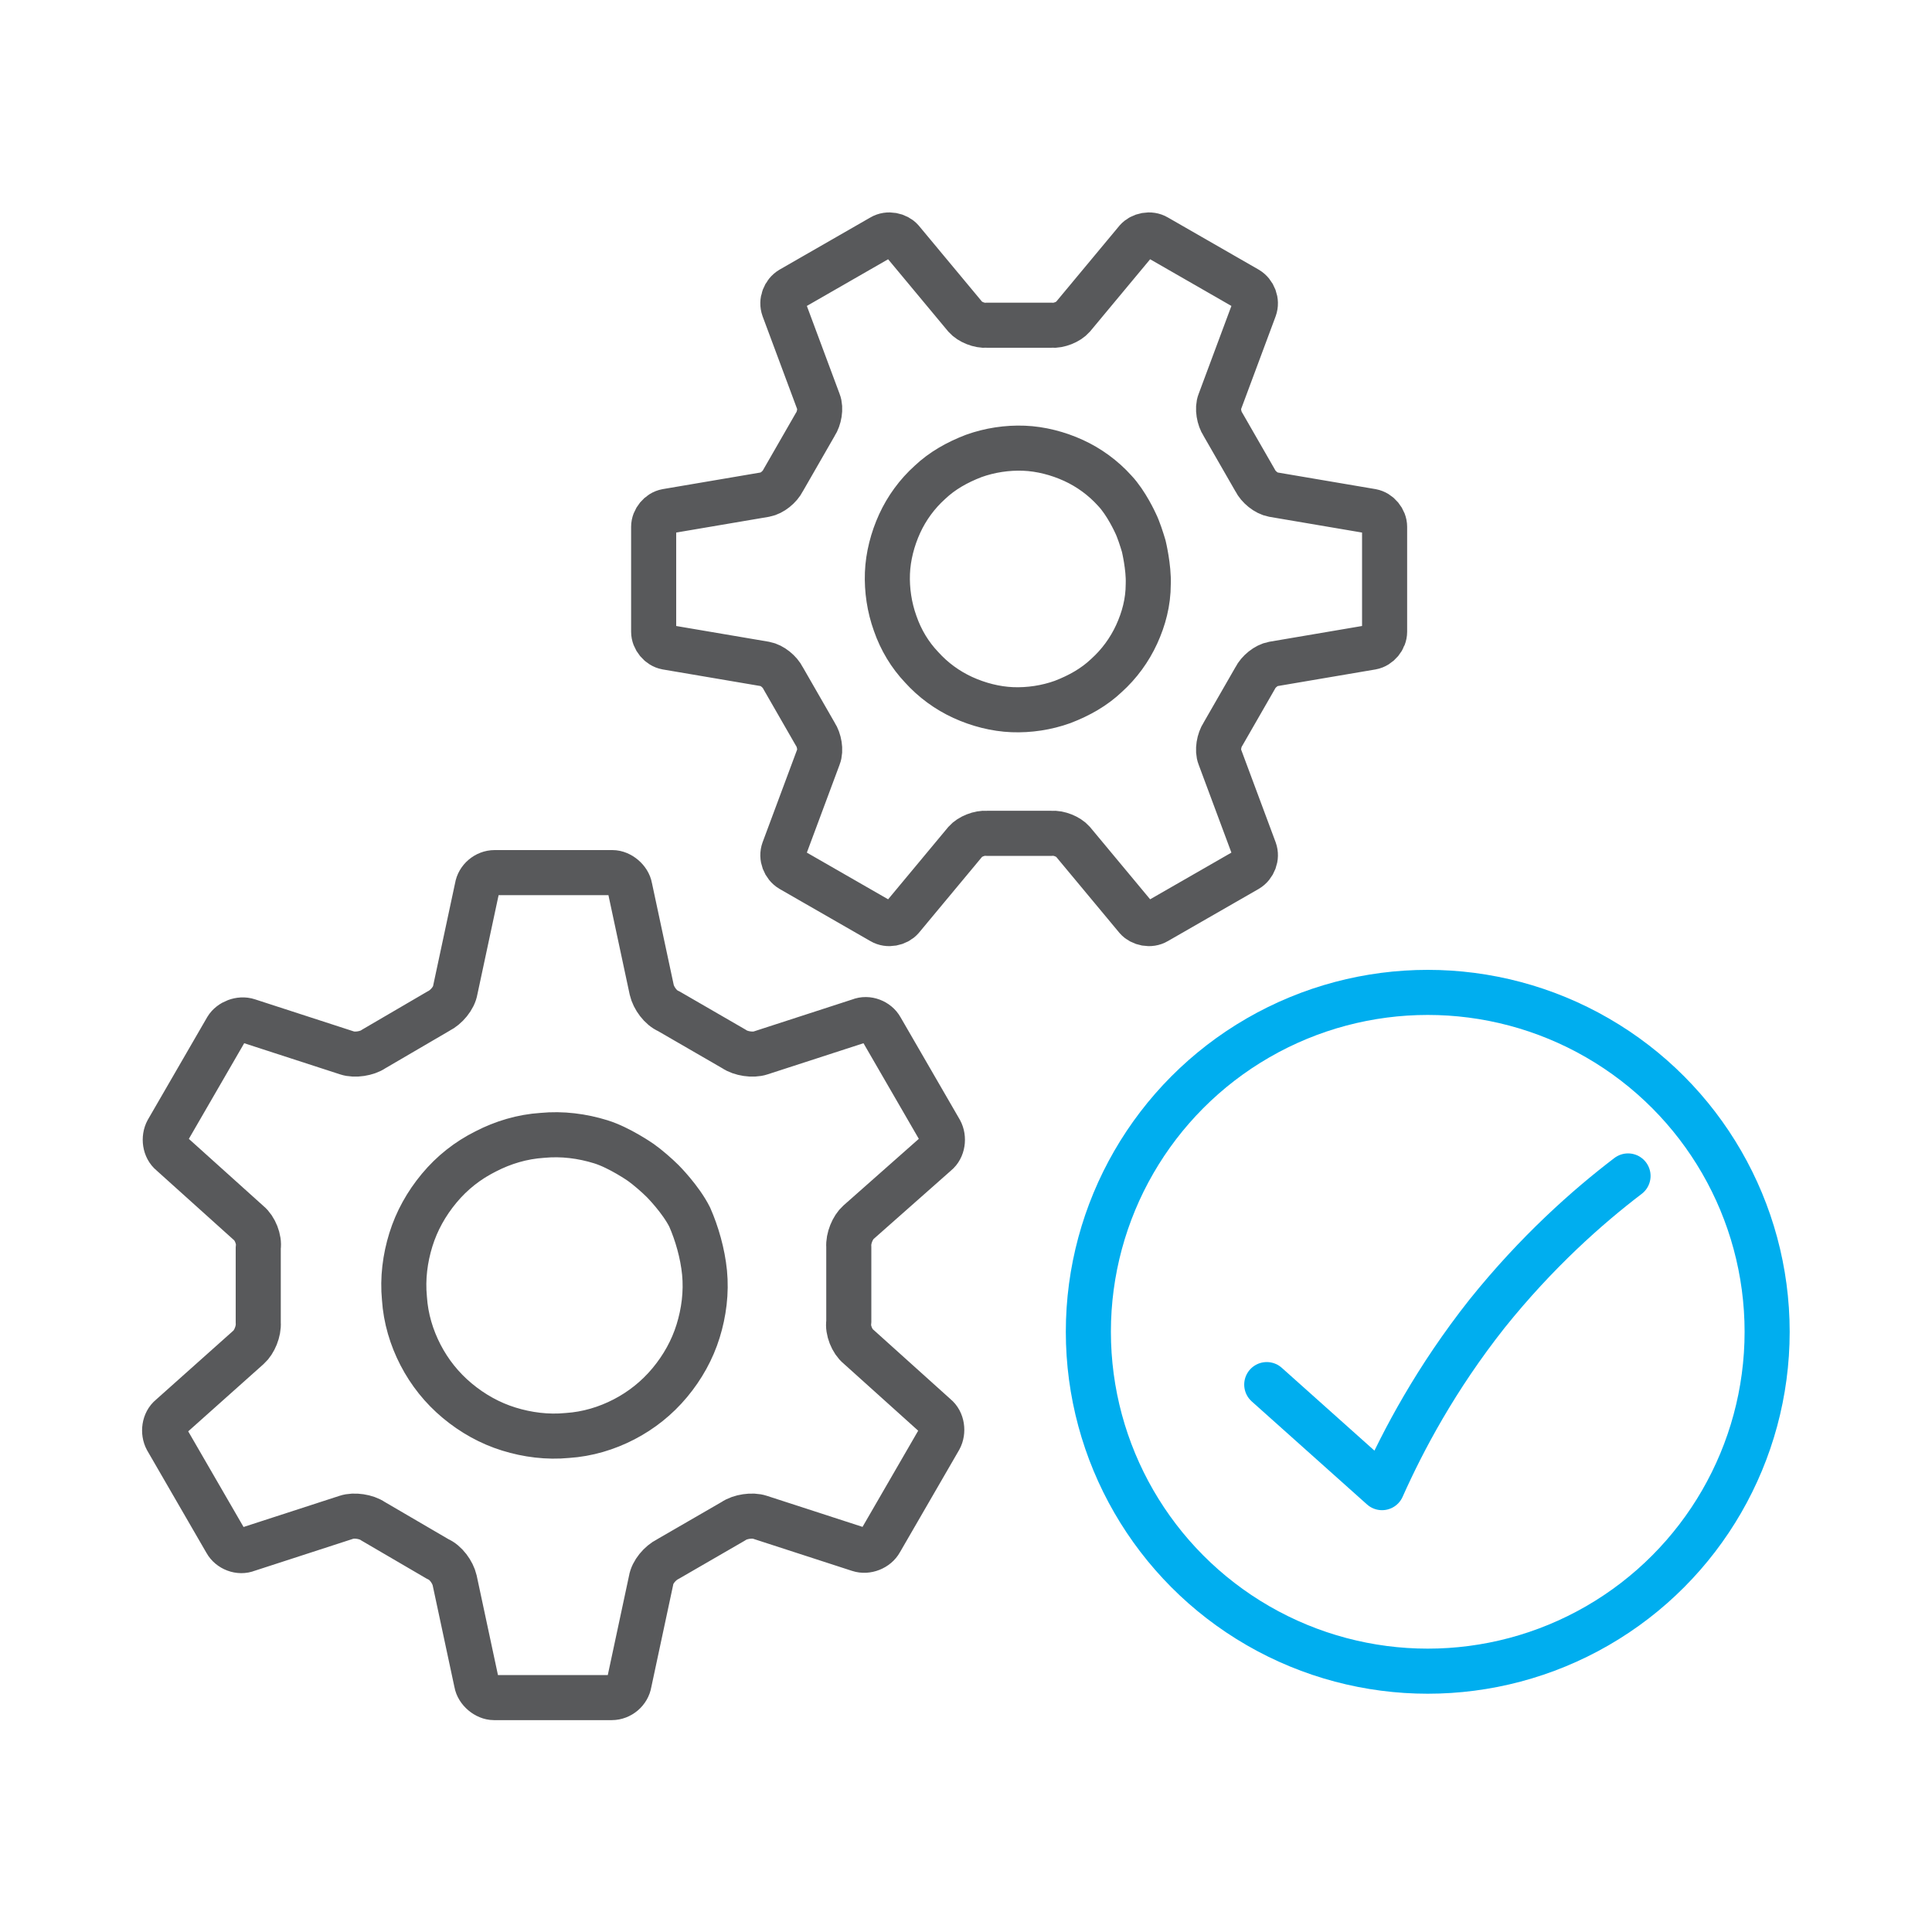 <?xml version="1.0" encoding="utf-8"?>
<!-- Generator: Adobe Illustrator 26.0.1, SVG Export Plug-In . SVG Version: 6.00 Build 0)  -->
<svg version="1.1" xmlns="http://www.w3.org/2000/svg" xmlns:xlink="http://www.w3.org/1999/xlink" x="0px" y="0px"
	 viewBox="0 0 300 300" style="enable-background:new 0 0 300 300;" xml:space="preserve">
<style type="text/css">
	.st0{display:none;}
	.st1{display:inline;}
	.st2{fill:none;stroke:#58595B;stroke-width:7;stroke-linecap:round;stroke-linejoin:round;stroke-miterlimit:10;}
	.st3{fill:none;stroke:#00AEEF;stroke-width:7;stroke-linecap:round;stroke-linejoin:round;stroke-miterlimit:10;}
	.st4{display:none;fill:none;stroke:#58595B;stroke-width:7;stroke-linecap:round;stroke-linejoin:round;stroke-miterlimit:10;}
	.st5{fill:none;}
	.st6{fill:none;stroke:#00AEEF;stroke-width:7;stroke-linejoin:round;stroke-miterlimit:10;}
	.st7{fill:none;stroke:#FFFFFF;stroke-width:7;stroke-linecap:round;stroke-linejoin:round;stroke-miterlimit:10;}
	.st8{fill:#FFFFFF;}
	.st9{fill:#58595B;}
	.st10{display:inline;fill:none;stroke:#00AEEF;stroke-width:7;stroke-linecap:round;stroke-linejoin:round;stroke-miterlimit:10;}
</style>
<g id="guides">
</g>
<g id="single-point-service" class="st0">
	<g class="st1">
		<path class="st2" d="M125,121.5c0,21.4-17.4,38.8-38.8,38.8c-21.4,0-38.8-17.4-38.8-38.8c0-21.4,17.4-38.8,38.8-38.8
			C107.7,82.7,125,100.1,125,121.5z"/>
		<path class="st2" d="M145.5,256.8v-46.3c0-16.5-10.2-29.9-22.9-29.9H49.9C37.3,180.7,27,194,27,210.5v46.3"/>
		<path class="st3" d="M262.9,43.2h-96.1c-5.5,0-10,4.5-10,10v52.9c0,5.5,4.5,10,10,10h48v26.4c0,3.5,4.2,5.2,6.6,2.7l25.7-29.2
			h15.8c5.5,0,10-4.5,10-10V53.2C273,47.7,268.5,43.2,262.9,43.2z"/>
		<line class="st3" x1="172.8" y1="60.2" x2="257" y2="60.2"/>
		<line class="st3" x1="172.8" y1="78.9" x2="239" y2="78.9"/>
		<line class="st3" x1="172.8" y1="97.6" x2="253.1" y2="97.6"/>
	</g>
</g>
<g id="avoid-obsolescence" class="st0">
	<g class="st1">
		<line class="st3" x1="232.7" y1="159.4" x2="249.2" y2="159.4"/>
		<line class="st3" x1="162.6" y1="83.1" x2="162.6" y2="66.6"/>
		<line class="st3" x1="162.9" y1="232.5" x2="162.9" y2="216"/>
		<polyline class="st3" points="129.9,110.2 163.9,158.8 195.9,130.3 		"/>
		<g>
			<g>
				<path class="st4" d="M106.7,246c16.4,9.6,35.5,15,55.8,15c61.3,0,111.1-49.7,111.1-111.1"/>
				<path class="st2" d="M106.7,246c16.4,9.6,35.5,15,55.8,15c61.3,0,111.1-49.7,111.1-111.1S223.9,38.9,162.6,38.9
					C101.2,38.9,51.5,88.7,51.5,150"/>
			</g>
			<polyline class="st2" points="26.4,130.8 49.8,157.6 76.6,134.2 			"/>
		</g>
	</g>
</g>
<g id="optimise-productivity">
	<g>
		<g>
			<path class="st2" d="M145.4,179.1c1-0.8,1.2-2.4,0.6-3.5l-9.2-15.9c-0.6-1.1-2.1-1.7-3.3-1.2l-15.4,5c-1.2,0.4-3.1,0.1-4.1-0.6
				l-10.2-5.9c-1.2-0.5-2.3-2-2.6-3.3l-3.4-15.9c-0.2-1.2-1.5-2.3-2.7-2.3l-18.3,0c-1.3,0-2.5,1-2.7,2.3l-3.4,15.9
				c-0.2,1.3-1.4,2.7-2.6,3.3L58,162.9c-1,0.7-2.9,1-4.1,0.6l-15.4-5c-1.2-0.4-2.7,0.2-3.3,1.2l-9.2,15.9c-0.6,1.1-0.4,2.7,0.6,3.5
				l12,10.8c1,0.8,1.7,2.6,1.5,3.8l0,11.7c0.1,1.3-0.6,3-1.5,3.8l-12.1,10.8c-1,0.8-1.2,2.4-0.6,3.5l9.2,15.9
				c0.6,1.1,2.1,1.7,3.3,1.2l15.4-5c1.2-0.4,3.1-0.1,4.1,0.6l10.1,5.9c1.2,0.5,2.3,2,2.6,3.3l3.4,15.9c0.2,1.2,1.5,2.3,2.7,2.3
				l18.3,0c1.3,0,2.5-1,2.7-2.3l3.4-15.9c0.2-1.3,1.4-2.7,2.6-3.3l10.2-5.9c1-0.7,2.9-1,4.1-0.6l15.4,5c1.2,0.4,2.7-0.2,3.3-1.3
				l9.2-15.9c0.6-1.1,0.4-2.7-0.6-3.5l-12-10.8c-1-0.8-1.7-2.6-1.5-3.8l0-11.7c-0.1-1.3,0.6-3,1.5-3.8L145.4,179.1z M109.4,197.6
				c0.3,3.1-0.1,6.2-1,9.1c-0.9,2.9-2.4,5.6-4.4,8c-2,2.4-4.4,4.3-7.1,5.7c-2.7,1.4-5.7,2.3-8.8,2.5c-3.1,0.3-6.2-0.1-9.1-1
				c-2.9-0.9-5.6-2.4-8-4.4c-2.4-2-4.3-4.4-5.7-7.1c-1.4-2.7-2.3-5.7-2.5-8.8c-0.3-3.1,0.1-6.2,1-9.1c0.9-2.9,2.4-5.6,4.4-8
				c2-2.4,4.4-4.3,7.2-5.7c2.7-1.4,5.7-2.3,8.8-2.5c3.1-0.3,6.2,0.1,9.1,1c2.9,0.9,6.2,3.2,6.2,3.2c1,0.7,2.5,2,3.4,2.9
				c0,0,2.8,2.8,4.2,5.6C108.2,191.5,109.1,194.6,109.4,197.6z"/>
			<path class="st2" d="M213,100.5c1.1-0.2,2-1.3,2-2.4l0-16.3c0-1.1-0.9-2.2-2-2.4l-15.3-2.6c-1.1-0.2-2.3-1.2-2.8-2.2l-5-8.7
				c-0.6-0.9-0.9-2.5-0.5-3.5l5.4-14.5c0.4-1.1-0.1-2.4-1.1-3l-14.1-8.1c-1-0.6-2.4-0.3-3.1,0.5l-9.9,11.9c-0.7,0.8-2.2,1.4-3.3,1.3
				l-10.1,0c-1.1,0.1-2.6-0.5-3.3-1.3l-9.9-11.9c-0.7-0.8-2.1-1.1-3.1-0.5l-14.1,8.1c-1,0.6-1.5,1.9-1.1,3l5.4,14.5
				c0.4,1,0.1,2.6-0.5,3.5l-5,8.7c-0.5,1-1.7,2-2.8,2.2l-15.3,2.6c-1.1,0.2-2,1.3-2,2.4l0,16.3c0,1.1,0.9,2.2,2,2.4l15.3,2.6
				c1.1,0.2,2.3,1.2,2.8,2.2l5,8.7c0.6,0.9,0.9,2.5,0.5,3.5l-5.4,14.5c-0.4,1.1,0.1,2.4,1.1,3l14.1,8.1c1,0.6,2.4,0.3,3.1-0.5
				l9.9-11.9c0.7-0.8,2.2-1.4,3.3-1.3l10.1,0c1.1-0.1,2.6,0.5,3.3,1.3l9.9,11.9c0.7,0.8,2.1,1.1,3.1,0.5l14.1-8.1
				c1-0.6,1.5-1.9,1.1-3l-5.4-14.5c-0.4-1-0.1-2.6,0.5-3.5l5-8.7c0.5-1,1.7-2,2.8-2.2L213,100.5z M176.5,98.5
				c-1.1,2.4-2.7,4.6-4.7,6.4c-1.9,1.8-4.2,3.1-6.8,4.1c-2.5,0.9-5.2,1.3-7.8,1.2c-2.6-0.1-5.3-0.8-7.7-1.9
				c-2.4-1.1-4.6-2.7-6.4-4.7c-1.8-1.9-3.2-4.2-4.1-6.8c-0.9-2.5-1.3-5.2-1.2-7.8c0.1-2.6,0.8-5.3,1.9-7.7c1.1-2.4,2.7-4.6,4.7-6.4
				c1.9-1.8,4.2-3.1,6.8-4.1c2.5-0.9,5.2-1.3,7.8-1.2c2.6,0.1,5.3,0.8,7.7,1.9s4.6,2.7,6.4,4.7c1.8,1.9,3.2,5,3.2,5
				c0.5,1,1,2.6,1.3,3.6c0,0,0.8,3.3,0.7,5.9C178.3,93.5,177.6,96.1,176.5,98.5z"/>
		</g>
		<circle class="st3" cx="221.7" cy="206.8" r="52.7"/>
		<path class="st3" d="M196.7,215l17.9,16c3.3-7.4,8.4-17,16.3-27c7.7-9.6,15.6-16.6,21.9-21.4"/>
	</g>
</g>
<g id="lower-costs" class="st0">
	<g class="st1">
		<g>
			<polyline class="st5" points="191.9,235.9 222.9,273 273,213.2 249.2,213.2 249.2,132.4 196.7,132.4 196.7,213.2 164.4,213.2 
				164.4,79.7 111.8,79.7 111.8,213.2 79.6,213.2 79.6,27 27,27 27,213.2 			"/>
			<polyline class="st2" points="249.2,183.3 249.2,132.4 196.7,132.4 196.7,213.2 164.4,213.2 164.4,79.7 111.8,79.7 111.8,213.2 
				79.6,213.2 79.6,27 27,27 27,213.2 			"/>
			<polyline class="st3" points="191.9,235.9 222.9,273 273,213.2 249.2,213.2 249.2,183.3 			"/>
		</g>
		<line class="st6" x1="249.2" y1="173.6" x2="249.2" y2="197"/>
	</g>
</g>
<g id="preserve-capital" class="st0">
	<g class="st1">
		<g>
			<polyline class="st3" points="115,162.8 115,124.1 148.1,124.1 148.1,170.4 			"/>
			<polyline class="st3" points="148.1,173.1 148.1,96 181.3,96 181.3,173.1 			"/>
			<polyline class="st3" points="181.3,170.4 181.3,68 214.4,68 214.4,170.4 			"/>
		</g>
		<g>
			<path class="st7" d="M193.7,187c0,0,24.7-19.4,40.1-31.3c16.2-12.4,28.7-7.2,38.9,3.2l-77.1,74.4H95.6"/>
			<path class="st7" d="M58.3,199.4c18.9-24.3,34-33.6,52.7-33.6c15.6,0,24,1.9,37.3,11.1h28.6c4.6,0,19.8,2.1,19.8,25h-60.3"/>
			<path class="st2" d="M193.7,187c0,0,24.7-19.4,40.1-31.3c16.2-12.4,28.7-7.2,38.9,3.2l-77.1,74.4H95.6"/>
			<path class="st2" d="M58.3,199.4c18.9-24.3,34-33.6,52.7-33.6c15.6,0,24,1.9,37.3,11.1h28.6c4.6,0,19.8,2.1,19.8,25h-60.3"/>
			<polyline class="st7" points="26.4,208.8 49,185.7 113.2,251.4 90.6,274.6 			"/>
			<polyline class="st8" points="26.4,208.8 49,185.7 113.2,251.4 90.6,274.6 			"/>
			<polyline class="st2" points="26.4,208.8 49,185.7 113.2,251.4 90.6,274.6 			"/>
			<path class="st9" d="M48,216.2c-2.3,2.4-2.3,6.2,0,8.6c2.3,2.4,6,2.4,8.3,0c2.3-2.4,2.3-6.2,0-8.6
				C54.1,213.8,50.3,213.8,48,216.2"/>
		</g>
	</g>
	<polyline class="st10" points="115,109.1 164.2,64.2 208.1,24.8 	"/>
	<polyline class="st10" points="192.2,25.7 211.1,21.4 205.9,39.2 	"/>
</g>
</svg>
